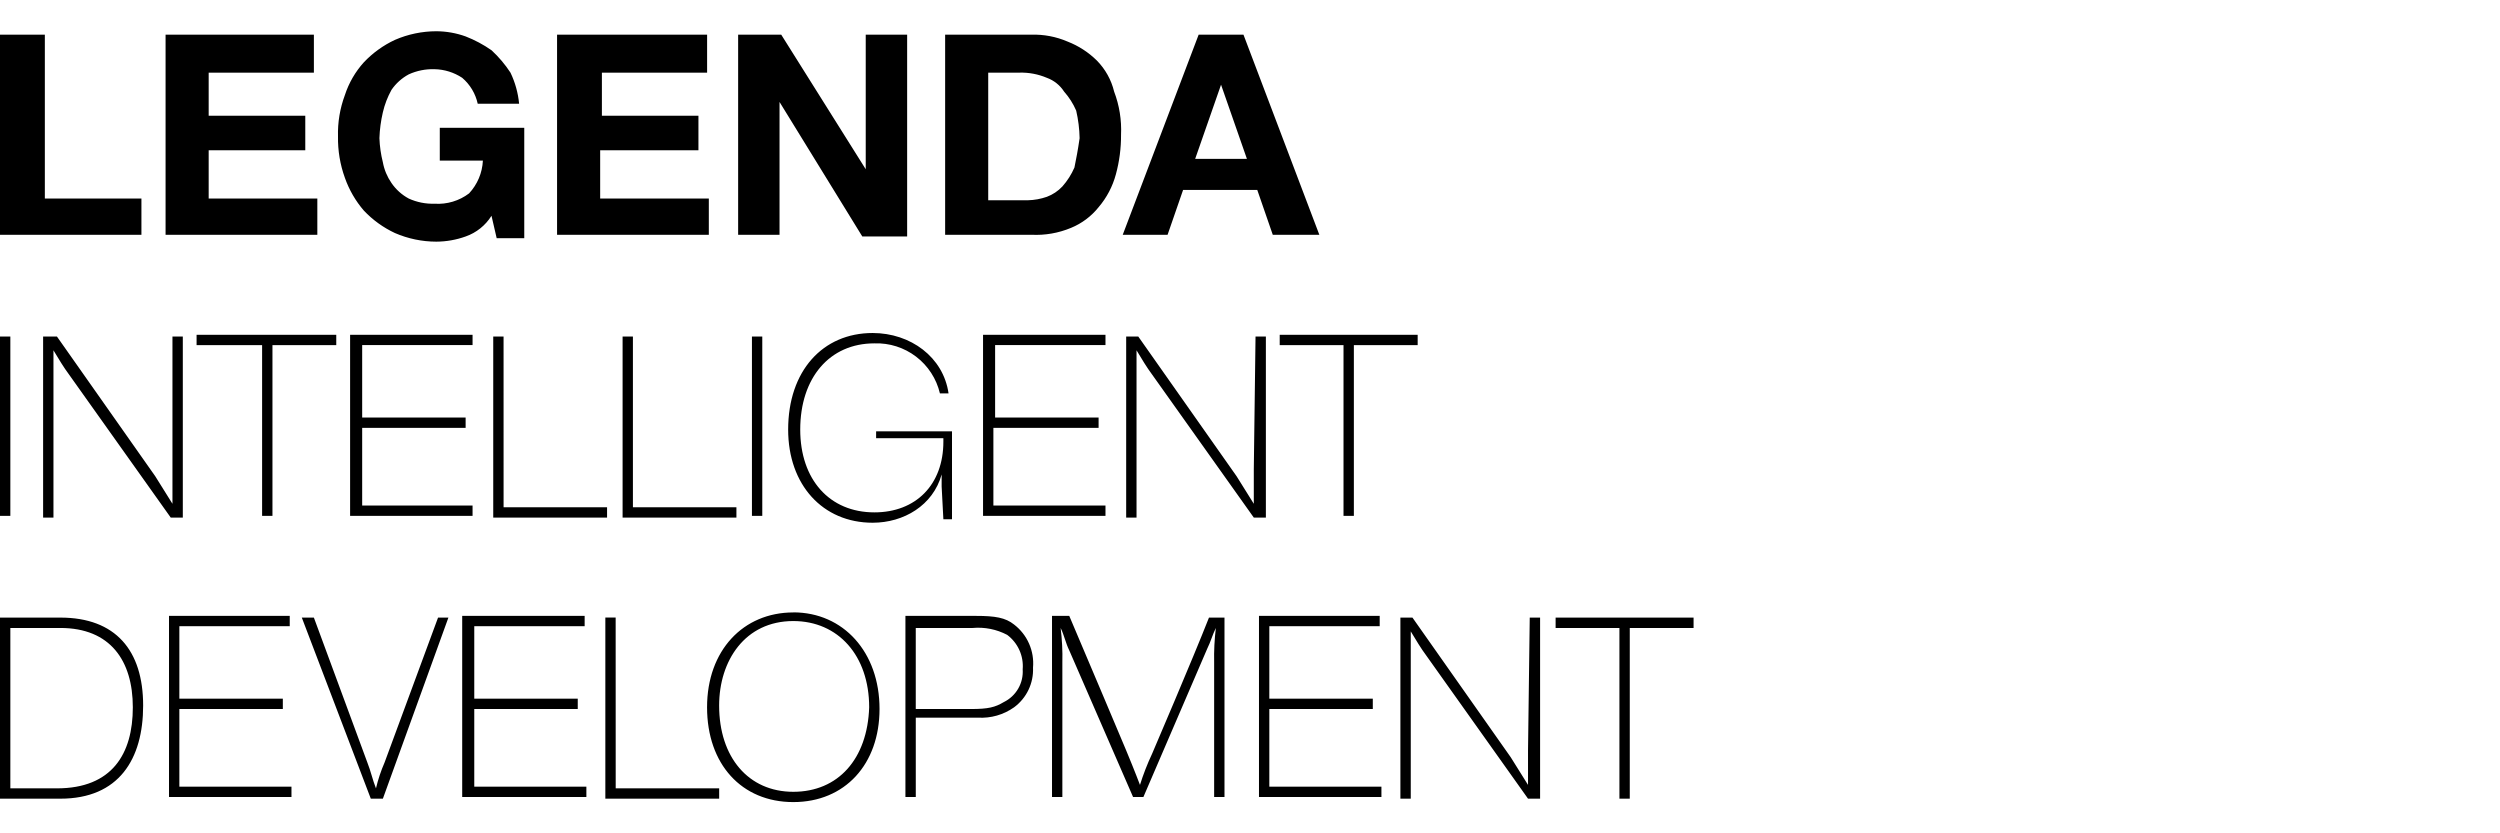 <svg width="240" height="80" viewBox="0 0 240 80" fill="none" xmlns="http://www.w3.org/2000/svg">
<path d="M114.736 15.252L117.22 8.132L119.704 15.252H114.736ZM119.374 3.331H115.069L107.783 22.538H112.088L113.577 18.233H120.697L122.186 22.538H126.656L119.374 3.331ZM103.147 16.079C102.859 16.744 102.468 17.359 101.988 17.901C101.575 18.342 101.065 18.682 100.498 18.894C99.912 19.098 99.297 19.21 98.677 19.225H94.869V6.973H97.849C98.758 6.946 99.661 7.116 100.498 7.47C101.18 7.718 101.762 8.183 102.154 8.795C102.634 9.337 103.025 9.951 103.313 10.616C103.514 11.485 103.625 12.373 103.643 13.265C103.478 14.424 103.313 15.252 103.147 16.077V16.079ZM105.299 5.812C104.496 5.019 103.539 4.4 102.487 3.991C101.39 3.518 100.202 3.292 99.008 3.329H90.733V22.538H99.011C100.314 22.605 101.615 22.378 102.819 21.875C103.857 21.45 104.768 20.765 105.468 19.888C106.246 18.975 106.811 17.901 107.123 16.742C107.461 15.502 107.628 14.221 107.62 12.935C107.684 11.524 107.458 10.116 106.957 8.796C106.685 7.669 106.111 6.638 105.299 5.812V5.812ZM83.11 16.247L75 3.331H70.861V22.538H74.835V9.788L82.781 22.702H87.086V3.331H83.11V16.247ZM57.782 14.424H67.05V11.113H57.782V6.973H67.882V3.331H53.478V22.538H68.047V19.06H57.616V14.424H57.782ZM42.219 15.418H46.358C46.301 16.59 45.832 17.704 45.033 18.564C44.085 19.282 42.91 19.635 41.722 19.557C40.867 19.585 40.017 19.415 39.239 19.06C38.575 18.703 38.008 18.192 37.583 17.57C37.169 16.974 36.886 16.296 36.755 15.581C36.564 14.822 36.453 14.045 36.424 13.263C36.453 12.427 36.564 11.595 36.755 10.78C36.93 10.027 37.208 9.303 37.583 8.627C38.008 8.006 38.575 7.495 39.239 7.139C40.017 6.784 40.867 6.614 41.722 6.643C42.666 6.663 43.584 6.95 44.371 7.47C45.126 8.114 45.649 8.987 45.861 9.957H49.835C49.736 8.922 49.456 7.913 49.007 6.976C48.491 6.186 47.879 5.464 47.185 4.824C46.413 4.284 45.579 3.839 44.7 3.497C43.798 3.172 42.847 3.004 41.888 3C40.521 3.002 39.168 3.283 37.914 3.828C36.793 4.351 35.781 5.082 34.931 5.98C34.109 6.889 33.488 7.961 33.11 9.126C32.636 10.396 32.411 11.745 32.448 13.1C32.425 14.454 32.649 15.8 33.11 17.073C33.516 18.226 34.134 19.293 34.931 20.218C35.781 21.117 36.792 21.847 37.912 22.371C39.166 22.916 40.52 23.198 41.888 23.199C42.847 23.195 43.798 23.027 44.7 22.702C45.73 22.342 46.607 21.641 47.184 20.715L47.681 22.867H50.329V12.272H42.219V15.418ZM20.033 14.424H29.307V11.113H20.033V6.973H30.133V3.331H15.895V22.538H30.464V19.06H20.033V14.424ZM4.305 3.331H0V22.538H13.577V19.06H4.305V3.331Z" fill="black"/>
<path d="M122.852 32.304V33.132H128.977V49.523H129.971V33.132H136.096V32.139H122.852V32.304ZM120.365 45.052V48.364C119.869 47.535 119.206 46.542 118.71 45.715L109.272 32.304H108.113V49.688H109.107V33.629C109.603 34.457 110.1 35.284 110.596 35.947L120.365 49.688H121.524V32.304H120.531L120.365 45.052ZM95.531 41.076H105.465V40.086H95.531V33.129H106.126V32.139H94.372V49.523H106.126V48.529H95.365V41.076H95.531ZM84.107 42.069H90.564V42.4C90.564 46.539 87.915 49.188 83.941 49.188C79.636 49.188 76.822 46.042 76.822 41.241C76.822 36.274 79.634 32.963 83.941 32.963C85.383 32.912 86.798 33.363 87.945 34.238C89.092 35.114 89.9 36.36 90.232 37.764H91.06C90.563 34.286 87.417 31.969 83.775 31.969C78.974 31.969 75.663 35.612 75.663 41.241C75.663 46.539 78.974 50.182 83.775 50.182C86.756 50.182 89.57 48.526 90.398 45.546V46.705L90.564 49.851H91.392V41.41H84.108L84.107 42.069ZM72.186 49.523H73.179V32.304H72.186V49.523ZM60.76 32.304H59.769V49.688H70.696V48.699H60.76V32.304ZM48.342 32.304H47.351V49.688H58.278V48.699H48.344L48.342 32.304ZM34.769 41.076H44.7V40.086H34.769V33.129H45.366V32.139H33.61V49.523H45.366V48.529H34.769V41.076ZM19.04 33.132H25.162V49.523H26.156V33.132H32.281V32.139H18.872V33.132H19.04ZM16.556 45.052V48.364C16.06 47.535 15.397 46.542 14.901 45.715L5.464 32.304H4.139V49.688H5.132V33.629C5.629 34.457 6.126 35.284 6.622 35.947L16.391 49.688H17.55V32.304H16.556V45.052ZM0 49.523H0.993V32.304H0V49.523ZM149.339 59.292V60.285H155.465V76.673H156.458V60.285H162.583V59.291L149.339 59.292ZM146.69 72.04V75.351C146.193 74.523 145.531 73.53 145.034 72.702L135.597 59.291H134.438V76.673H135.433V60.614C135.93 61.442 136.426 62.269 136.923 62.932L146.69 76.673H147.849V59.291H146.855L146.69 72.04ZM121.855 68.066H131.789V67.073H121.855V60.116H132.451V59.126H120.862V76.51H132.617V75.517H121.855V68.066ZM110.596 72.371C110.144 73.338 109.757 74.334 109.437 75.352C109.437 75.352 108.941 74.027 108.113 72.041C108.113 72.041 104.139 62.603 102.649 59.126H100.993V76.511H101.986V63.596C102.014 62.489 101.958 61.383 101.821 60.285C102.151 60.947 102.317 61.774 102.649 62.437L108.774 76.51H109.767L115.895 62.272C116.226 61.609 116.392 60.947 116.723 60.285C116.59 61.383 116.534 62.489 116.558 63.596V76.51H117.551V59.291H116.061C114.571 63.099 110.597 72.371 110.597 72.371L110.596 72.371ZM96.357 67.404C95.529 67.901 94.868 68.066 93.211 68.066H87.913V60.285H93.377C94.522 60.182 95.671 60.412 96.688 60.947C97.197 61.327 97.6 61.831 97.861 62.41C98.122 62.989 98.231 63.625 98.178 64.258C98.222 64.904 98.072 65.548 97.747 66.109C97.423 66.669 96.939 67.12 96.357 67.404H96.357ZM97.35 59.954C96.522 59.291 95.528 59.126 93.707 59.126H86.921V76.51H87.915V68.894H93.875C95.114 68.97 96.341 68.619 97.353 67.901C97.945 67.463 98.42 66.887 98.737 66.223C99.053 65.559 99.202 64.827 99.17 64.092C99.239 63.305 99.109 62.512 98.79 61.789C98.472 61.065 97.976 60.434 97.348 59.953L97.35 59.954ZM76.156 76.013C71.851 76.013 69.037 72.701 69.037 67.734C69.037 63.429 71.52 59.621 76.156 59.621C80.461 59.621 83.441 62.932 83.441 67.9C83.275 72.867 80.461 76.013 76.156 76.013ZM76.156 58.794C71.355 58.794 67.878 62.437 67.878 67.897C67.878 73.357 71.189 77 76.156 77C81.124 77 84.435 73.357 84.435 68.059C84.435 62.595 80.956 58.787 76.156 58.787V58.794ZM59.103 59.284H58.113V76.673H69.04V75.682H59.107L59.103 59.284ZM45.53 68.066H55.464V67.073H45.53V60.116H56.126V59.126H44.371V76.51H56.292V75.517H45.53V68.066ZM36.921 73.195C36.571 73.998 36.294 74.83 36.093 75.682C35.763 74.854 35.597 74.026 35.265 73.198L30.133 59.291H28.974L35.597 76.673H36.756L43.047 59.289H42.053L36.921 73.195ZM17.218 68.066H27.152V67.073H17.218V60.116H27.815V59.126H16.225V76.51H27.981V75.517H17.218V68.066ZM5.464 75.682H0.993V60.285H5.795C10.596 60.285 12.751 63.431 12.751 67.901C12.751 72.371 10.761 75.682 5.464 75.682ZM5.795 59.291H0V76.673H5.795C11.424 76.673 13.742 72.866 13.742 67.733C13.742 62.434 11.093 59.289 5.795 59.289" fill="black"/>
</svg>